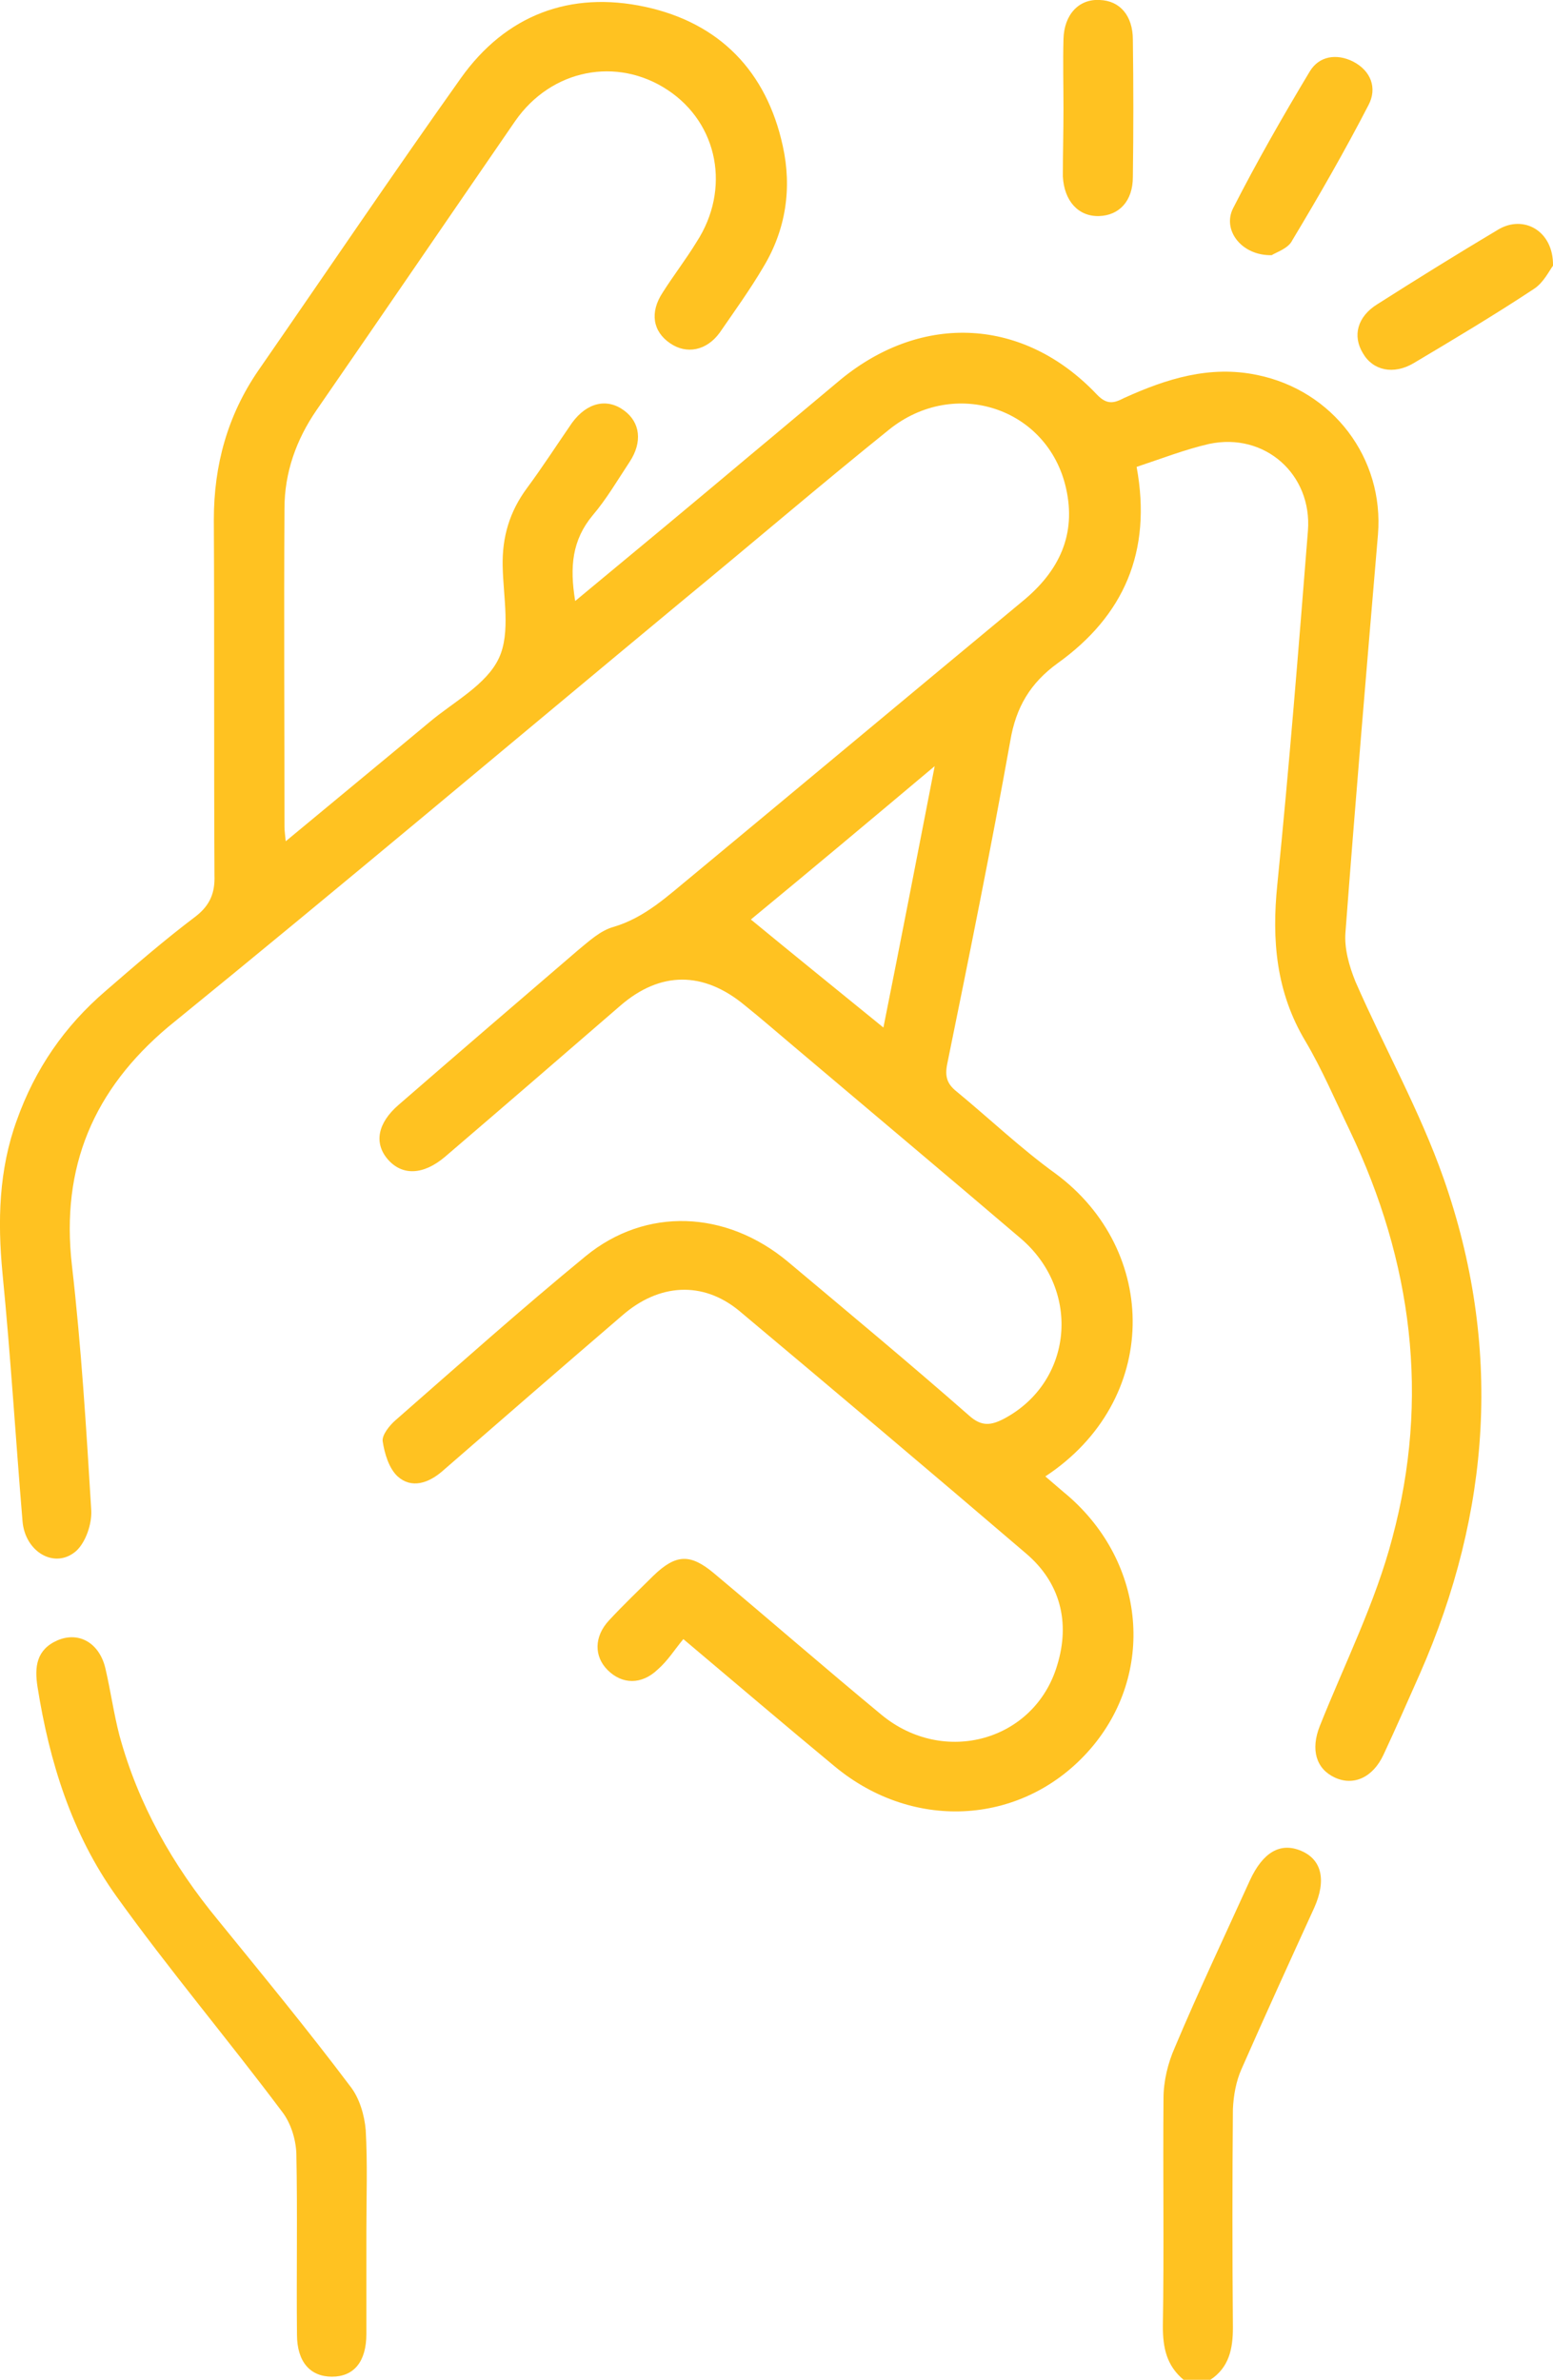 <svg width="62" height="95" viewBox="0 0 62 95" fill="none" xmlns="http://www.w3.org/2000/svg">
<g clip-path="url(#clip0_2444_651)">
<path d="M47.249 95C46.575 94.43 46.425 93.736 46.425 92.868C46.475 89.845 46.425 86.821 46.45 83.772C46.45 83.079 46.625 82.36 46.9 81.74C47.848 79.485 48.896 77.279 49.895 75.073C50.419 73.933 51.118 73.536 51.941 73.883C52.765 74.23 52.965 75.048 52.465 76.164C51.492 78.295 50.519 80.427 49.57 82.583C49.346 83.079 49.246 83.649 49.221 84.194C49.196 87.094 49.196 89.993 49.221 92.918C49.221 93.761 49.071 94.504 48.322 95C47.998 95 47.623 95 47.249 95Z" fill="#FFC221"/>
<path d="M22.963 23.992C25.359 22.009 27.656 20.101 29.927 18.192C31.15 17.176 32.348 16.16 33.571 15.143C36.841 12.467 40.884 12.69 43.78 15.738C44.179 16.16 44.454 16.11 44.878 15.887C46.575 15.119 48.297 14.573 50.194 14.97C53.215 15.59 55.261 18.291 55.012 21.34C54.562 26.644 54.113 31.948 53.714 37.227C53.664 37.871 53.863 38.565 54.113 39.185C55.261 41.812 56.684 44.34 57.632 47.041C59.979 53.733 59.529 60.351 56.684 66.82C56.21 67.885 55.735 68.976 55.236 70.042C54.812 70.959 54.038 71.306 53.289 70.959C52.541 70.612 52.316 69.844 52.69 68.902C53.689 66.398 54.912 63.969 55.586 61.392C57.083 55.815 56.384 50.363 53.888 45.133C53.314 43.943 52.79 42.704 52.116 41.564C50.943 39.606 50.768 37.524 50.993 35.318C51.467 30.609 51.842 25.9 52.216 21.191C52.391 18.936 50.494 17.25 48.273 17.721C47.299 17.944 46.351 18.316 45.377 18.638C46.001 22.034 44.853 24.587 42.232 26.47C41.134 27.263 40.56 28.23 40.335 29.568C39.562 33.881 38.688 38.193 37.814 42.481C37.715 42.977 37.814 43.274 38.189 43.572C39.512 44.662 40.76 45.852 42.132 46.843C46.301 49.916 46.326 55.914 41.733 58.938C42.057 59.211 42.332 59.459 42.632 59.706C45.752 62.408 46.126 66.82 43.53 69.819C40.909 72.842 36.516 73.165 33.322 70.513C31.375 68.902 29.428 67.241 27.281 65.432C26.932 65.853 26.657 66.299 26.258 66.646C25.609 67.266 24.835 67.241 24.261 66.671C23.712 66.126 23.712 65.333 24.311 64.688C24.885 64.069 25.484 63.499 26.083 62.904C26.982 62.036 27.556 62.011 28.504 62.805C30.751 64.688 32.947 66.597 35.194 68.456C37.69 70.513 41.309 69.496 42.207 66.473C42.731 64.763 42.332 63.176 40.959 62.011C37.165 58.765 33.346 55.543 29.503 52.321C28.055 51.131 26.308 51.23 24.835 52.519C22.439 54.576 20.043 56.658 17.647 58.74C17.098 59.211 16.424 59.434 15.875 58.938C15.525 58.616 15.351 58.021 15.276 57.526C15.251 57.278 15.55 56.906 15.775 56.708C18.296 54.502 20.792 52.271 23.388 50.14C25.784 48.182 28.979 48.306 31.45 50.363C33.871 52.395 36.317 54.427 38.688 56.509C39.187 56.955 39.562 56.906 40.086 56.633C42.831 55.171 43.181 51.528 40.76 49.446C37.739 46.868 34.694 44.315 31.649 41.738C31 41.192 30.376 40.647 29.727 40.127C28.08 38.763 26.358 38.763 24.76 40.151C22.439 42.159 20.118 44.166 17.772 46.174C16.898 46.918 16.049 46.942 15.475 46.273C14.926 45.629 15.076 44.836 15.9 44.117C18.296 42.035 20.692 39.978 23.088 37.921C23.512 37.574 23.962 37.152 24.486 37.004C25.759 36.632 26.682 35.74 27.656 34.947C32.049 31.303 36.441 27.635 40.834 23.992C42.282 22.802 42.981 21.34 42.557 19.481C41.833 16.284 38.114 15.044 35.493 17.151C32.722 19.382 30.002 21.712 27.231 23.992C20.392 29.667 13.603 35.393 6.714 40.994C3.744 43.497 2.421 46.571 2.871 50.511C3.245 53.758 3.445 57.03 3.644 60.301C3.669 60.847 3.42 61.565 3.045 61.912C2.197 62.656 0.999 61.962 0.899 60.723C0.624 57.426 0.425 54.13 0.1 50.834C-0.1 48.752 -0.05 46.694 0.674 44.712C1.398 42.679 2.571 40.969 4.219 39.556C5.392 38.54 6.565 37.524 7.813 36.582C8.387 36.136 8.586 35.641 8.562 34.947C8.537 30.213 8.562 25.479 8.537 20.745C8.537 18.564 9.086 16.581 10.309 14.796C13.004 10.905 15.65 6.989 18.396 3.123C20.193 0.595 22.764 -0.372 25.759 0.273C28.729 0.917 30.601 2.85 31.25 5.824C31.624 7.51 31.375 9.17 30.476 10.658C29.952 11.55 29.328 12.417 28.729 13.285C28.205 14.003 27.406 14.152 26.757 13.706C26.058 13.235 25.933 12.467 26.458 11.674C26.882 11.004 27.381 10.36 27.805 9.666C29.178 7.559 28.679 4.932 26.657 3.594C24.636 2.255 22.015 2.751 20.567 4.833C17.921 8.675 15.301 12.516 12.63 16.383C11.831 17.548 11.357 18.861 11.357 20.299C11.332 24.537 11.357 28.775 11.357 33.013C11.357 33.162 11.382 33.311 11.407 33.583C13.404 31.923 15.276 30.386 17.148 28.825C18.121 28.007 19.419 27.338 19.918 26.272C20.392 25.256 20.093 23.843 20.068 22.604C20.043 21.439 20.343 20.423 21.041 19.481C21.665 18.638 22.239 17.746 22.838 16.878C23.438 16.061 24.236 15.887 24.91 16.383C25.559 16.854 25.659 17.647 25.135 18.44C24.66 19.159 24.211 19.927 23.662 20.571C22.838 21.563 22.739 22.628 22.963 23.992ZM29.977 36.706C31.724 38.144 33.471 39.556 35.268 41.019C35.967 37.524 36.616 34.178 37.315 30.584C34.719 32.766 32.323 34.773 29.977 36.706Z" fill="#FFC221"/>
<path d="M14.627 89.076C14.627 90.44 14.627 91.803 14.627 93.166C14.627 94.281 14.127 94.876 13.254 94.876C12.38 94.876 11.856 94.281 11.856 93.191C11.831 90.787 11.881 88.382 11.831 85.954C11.806 85.383 11.606 84.739 11.257 84.293C9.085 81.393 6.739 78.617 4.643 75.693C2.87 73.214 1.972 70.339 1.498 67.34C1.373 66.547 1.448 65.853 2.296 65.481C3.17 65.11 3.994 65.605 4.218 66.646C4.418 67.514 4.543 68.406 4.767 69.273C5.516 72.025 6.889 74.453 8.711 76.659C10.483 78.84 12.28 81.021 13.977 83.277C14.352 83.748 14.552 84.442 14.601 85.037C14.676 86.375 14.627 87.738 14.627 89.076Z" fill="#FFC221"/>
<path d="M62 10.608C61.85 10.806 61.626 11.277 61.251 11.525C59.679 12.566 58.056 13.533 56.434 14.499C55.635 14.97 54.812 14.796 54.412 14.102C53.988 13.409 54.188 12.64 54.986 12.145C56.584 11.128 58.181 10.137 59.803 9.17C60.827 8.551 62.025 9.22 62 10.608Z" fill="#FFC221"/>
<path d="M42.457 4.337C42.457 3.42 42.432 2.478 42.457 1.561C42.482 0.57 43.081 -0.05 43.904 7.32183e-06C44.703 0.025 45.227 0.62 45.227 1.586C45.252 3.42 45.252 5.23 45.227 7.064C45.227 8.03 44.678 8.6 43.879 8.625C43.056 8.65 42.482 8.03 42.432 7.039C42.432 6.147 42.457 5.254 42.457 4.337Z" fill="#FFC221"/>
<path d="M50.768 10.187C49.57 10.211 48.797 9.195 49.221 8.328C50.169 6.469 51.218 4.635 52.291 2.85C52.665 2.231 53.364 2.131 54.013 2.454C54.737 2.825 54.987 3.519 54.637 4.189C53.689 6.023 52.665 7.807 51.592 9.592C51.442 9.914 50.968 10.063 50.768 10.187Z" fill="#FFC221"/>
</g>
<defs>
<clipPath id="clip0_2444_651">
<rect width="62" height="95" fill="white"/>
</clipPath>
</defs>
</svg>
